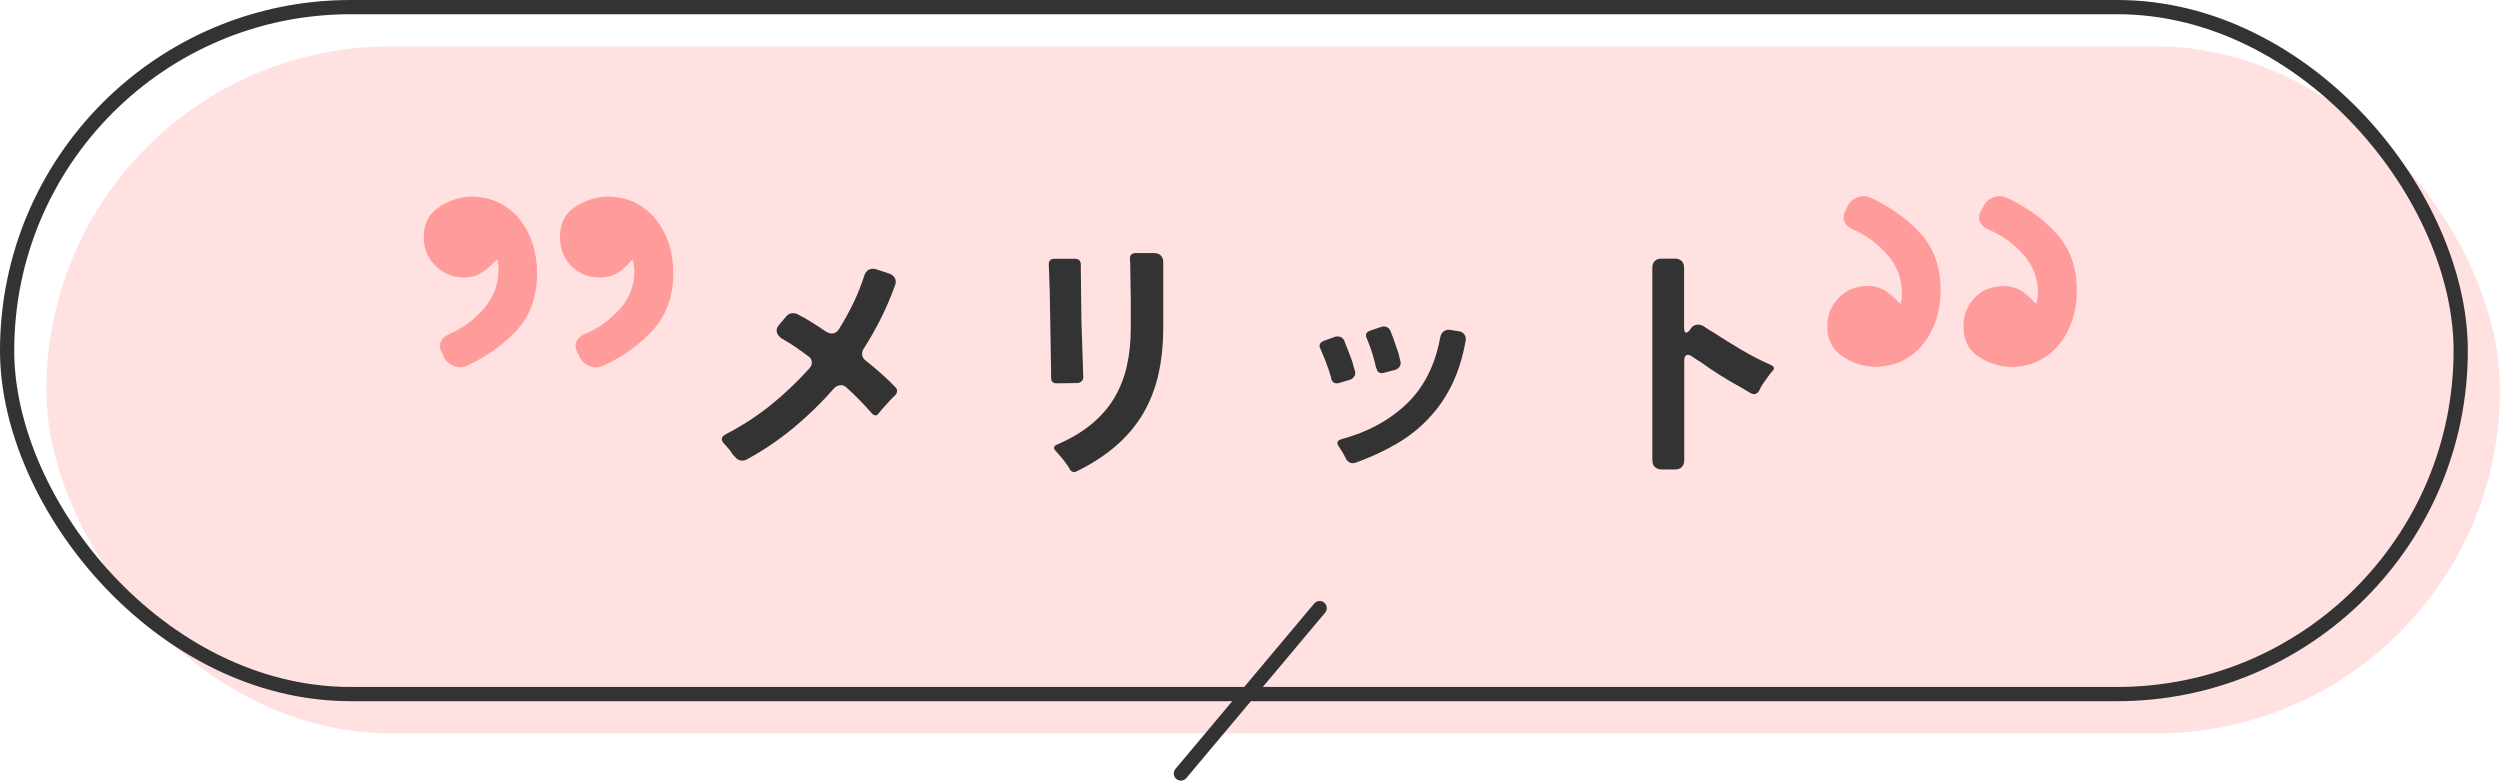<?xml version="1.0" encoding="UTF-8"?><svg id="_レイヤー_2" xmlns="http://www.w3.org/2000/svg" viewBox="0 0 175.63 54.84"><defs><style>.cls-1{fill:#ff9b9b;}.cls-2,.cls-3{fill:none;stroke:#333;stroke-miterlimit:10;}.cls-4{fill:#ff8282;opacity:.24;}.cls-3{stroke-linecap:round;}.cls-5{fill:#333;}</style></defs><g id="_どっちがおすすめ"><rect class="cls-4" x="3.26" y="3.26" width="172.37" height="48.26" rx="24.13" ry="24.13"/><rect class="cls-2" x=".5" y=".5" width="172.37" height="48.26" rx="24.13" ry="24.13"/><path class="cls-1" d="M31.17,25.05l-.04-.12c-.22-.33-.27-.63-.16-.91.11-.27.36-.48.74-.62.85-.38,1.62-.96,2.29-1.73.67-.77,1.01-1.65,1.01-2.64v-.45l-.04-.08v-.17c-.03-.08-.08-.08-.17,0-.3.33-.63.61-.97.83-.34.22-.75.33-1.22.33-.8,0-1.47-.27-2.02-.82-.55-.55-.82-1.22-.82-2.02,0-.91.34-1.59,1.01-2.06.67-.47,1.42-.73,2.25-.78.77,0,1.44.14,2.02.43.58.29,1.07.68,1.46,1.18.4.49.7,1.07.91,1.71.21.65.31,1.33.31,2.04,0,1.65-.47,2.98-1.4,4-.94,1.02-2.1,1.86-3.51,2.52-.3.14-.61.14-.93.02-.32-.12-.56-.34-.72-.64ZM40.74,25.1l-.08-.17c-.22-.33-.28-.63-.17-.91.11-.27.36-.48.74-.62.88-.38,1.66-.96,2.33-1.71.67-.76,1.01-1.64,1.01-2.66l-.04-.41c0-.08-.01-.14-.04-.17v-.12c-.03-.08-.08-.08-.16,0-.3.36-.63.64-.97.85-.34.21-.75.31-1.22.31-.82,0-1.5-.27-2.02-.82-.52-.55-.78-1.22-.78-2.02,0-.93.34-1.63,1.01-2.08.67-.45,1.42-.71,2.25-.76.77,0,1.44.14,2.02.43.58.29,1.07.68,1.46,1.18.4.49.7,1.07.91,1.71.21.65.31,1.33.31,2.04,0,1.62-.47,2.96-1.42,4-.95,1.05-2.11,1.88-3.49,2.52-.3.14-.61.15-.93.04-.32-.11-.56-.32-.72-.62Z"/><path class="cls-1" d="M129.77,14.53l-.04.12c-.22.33-.27.63-.16.91.11.27.36.48.74.62.85.38,1.62.96,2.29,1.73.67.77,1.01,1.65,1.01,2.64v.45l-.04.08v.17c-.03.08-.08.08-.17,0-.3-.33-.63-.61-.97-.83-.34-.22-.75-.33-1.22-.33-.8,0-1.47.27-2.02.82-.55.55-.82,1.22-.82,2.02,0,.91.34,1.59,1.01,2.06.67.47,1.42.73,2.25.78.77,0,1.44-.14,2.02-.43.58-.29,1.07-.68,1.46-1.18.4-.49.7-1.07.91-1.71.21-.65.31-1.33.31-2.04,0-1.65-.47-2.98-1.4-4-.94-1.02-2.1-1.86-3.51-2.52-.3-.14-.61-.14-.93-.02-.32.12-.56.34-.72.64ZM139.34,14.49l-.08.17c-.22.33-.28.63-.17.91.11.27.36.48.74.62.88.38,1.66.96,2.33,1.71.67.76,1.01,1.64,1.01,2.66l-.04.41c0,.08-.01.14-.04.17v.12c-.03.08-.08.08-.16,0-.3-.36-.63-.64-.97-.85-.34-.21-.75-.31-1.22-.31-.82,0-1.5.27-2.02.82-.52.55-.78,1.22-.78,2.02,0,.93.34,1.63,1.01,2.08.67.45,1.42.71,2.25.76.77,0,1.44-.14,2.02-.43.58-.29,1.07-.68,1.46-1.18.4-.49.7-1.07.91-1.71.21-.65.31-1.33.31-2.04,0-1.62-.47-2.96-1.42-4-.95-1.05-2.11-1.88-3.49-2.52-.3-.14-.61-.15-.93-.04-.32.11-.56.32-.72.62Z"/><path class="cls-5" d="M51.6,32.07c-.06-.06-.12-.13-.17-.21s-.11-.16-.17-.25c-.15-.17-.28-.32-.39-.44-.25-.27-.21-.49.11-.66,1.14-.59,2.19-1.27,3.15-2.04.96-.77,1.87-1.64,2.73-2.59.13-.15.19-.3.17-.47-.02-.17-.11-.3-.28-.41-.29-.22-.59-.43-.88-.63-.29-.2-.6-.39-.92-.57-.21-.13-.33-.29-.38-.47-.04-.18.02-.36.19-.54l.48-.57c.13-.15.29-.22.48-.22.09,0,.17.02.26.05.36.18.71.38,1.06.6.35.21.69.44,1.02.67.13.07.26.11.37.11.21,0,.37-.1.5-.29.38-.61.72-1.23,1.02-1.85s.56-1.27.78-1.96c.06-.18.17-.31.32-.39.15-.07.32-.08.51-.02l.94.31c.17.06.29.17.37.31.07.15.08.31.02.48-.56,1.56-1.3,3.05-2.21,4.47-.1.15-.13.3-.11.45s.1.28.24.39c.37.29.73.59,1.08.9.35.31.69.63,1.01.97.09.09.13.18.12.29,0,.1-.05.2-.14.28l-.28.28-.62.68c-.05.06-.09.11-.13.16-.04.04-.07.09-.11.14-.07.1-.15.15-.24.15-.07,0-.15-.04-.24-.13-.28-.32-.57-.63-.86-.93-.29-.3-.6-.6-.92-.89-.12-.11-.26-.17-.4-.17-.18,0-.35.08-.5.24-.88,1-1.83,1.93-2.85,2.77-1.02.84-2.11,1.58-3.29,2.22-.09.05-.18.07-.29.07-.22,0-.4-.1-.53-.29Z"/><path class="cls-5" d="M73.84,26.52v-.42l-.09-5.52-.07-2c-.01-.12.02-.22.09-.29.07-.07.17-.11.29-.11h1.45c.28,0,.42.14.42.42v.42l.04,3.46.13,3.97c.01.13-.02.25-.11.33-.09.09-.2.13-.33.13l-1.43.02c-.26,0-.39-.13-.39-.41ZM75.17,32.97c-.23-.37-.48-.7-.74-.99-.05-.06-.09-.11-.14-.16s-.08-.09-.12-.14c-.18-.18-.16-.33.07-.44.94-.4,1.75-.88,2.41-1.42.66-.54,1.2-1.15,1.61-1.83s.71-1.43.9-2.26c.19-.83.28-1.73.28-2.71v-1.89l-.04-2.56-.02-.4c-.01-.11.02-.2.09-.28.07-.07.17-.11.29-.11h1.34c.18,0,.33.06.45.17.12.12.17.27.17.45v4.62c0,1.21-.12,2.32-.35,3.33-.23,1-.6,1.92-1.09,2.75-.5.83-1.13,1.57-1.89,2.23-.77.66-1.68,1.26-2.75,1.78-.18.11-.35.06-.5-.15Z"/><path class="cls-5" d="M93.52,26.54c-.02-.06-.05-.13-.07-.21-.02-.08-.05-.16-.07-.25-.17-.5-.37-1.02-.61-1.56-.14-.26-.06-.45.22-.57l.77-.28c.13-.05.27-.05.4,0,.13.04.22.13.28.27.02.07.05.15.08.22.03.07.06.15.1.24.07.2.15.39.22.57s.14.37.2.57c.02.1.05.19.07.27.02.08.05.16.07.23.05.15.04.28-.04.4s-.18.2-.33.25l-.75.22c-.29.07-.48-.04-.55-.35ZM94.55,32.2c-.04-.06-.07-.13-.11-.2-.04-.07-.08-.15-.13-.24-.05-.07-.1-.14-.14-.21s-.08-.13-.12-.19c-.17-.25-.12-.41.17-.5,1.86-.5,3.4-1.34,4.61-2.5,1.21-1.16,2-2.72,2.35-4.67.04-.18.12-.33.26-.42s.29-.13.48-.09l.55.09c.18.02.32.1.41.23s.12.29.08.47c-.21,1.15-.53,2.18-.97,3.07-.44.9-.99,1.69-1.64,2.37-.65.69-1.4,1.28-2.26,1.78-.86.5-1.81.94-2.87,1.32-.15.05-.28.04-.4-.02s-.21-.16-.28-.29ZM96.68,25.84c-.02-.07-.05-.15-.06-.22-.02-.07-.04-.16-.06-.26-.07-.27-.15-.54-.24-.8s-.18-.52-.29-.76c-.14-.28-.06-.47.22-.57l.77-.26c.13-.05.26-.05.39,0s.21.15.28.29c.02.07.05.15.08.22.03.07.06.15.1.24l.39,1.14c.02.1.05.19.06.27s.04.16.06.23c.04.15.02.28-.06.4-.07.12-.18.19-.33.23l-.77.2c-.29.07-.47-.04-.53-.35Z"/><path class="cls-5" d="M116.08,32.36v-13.57c0-.18.06-.33.17-.45.12-.12.27-.17.45-.17h.99c.18,0,.33.06.45.17.12.12.17.27.17.45v4.23c0,.23.05.35.15.35.07,0,.17-.07.28-.22l.04-.07c.13-.18.31-.28.52-.28.12,0,.24.04.37.11.1.06.2.13.3.2.1.07.22.15.36.22.66.43,1.33.84,2,1.24.67.4,1.37.76,2.1,1.08.22.1.25.24.09.42-.09.09-.17.18-.24.29-.1.13-.19.26-.28.39-.09.12-.17.25-.26.39l-.18.35c-.1.13-.21.2-.33.2-.06,0-.13-.02-.2-.05l-.75-.44c-.48-.26-.95-.53-1.42-.83-.47-.29-.92-.6-1.36-.92-.22-.13-.42-.26-.61-.39-.12-.09-.23-.13-.31-.13-.17,0-.26.14-.26.42v7.01c0,.18-.06.33-.17.45-.12.12-.27.17-.45.17h-.99c-.18,0-.33-.06-.45-.17-.12-.12-.17-.27-.17-.45Z"/><line class="cls-3" x1="92.71" y1="42.72" x2="82.96" y2="54.34"/></g></svg>